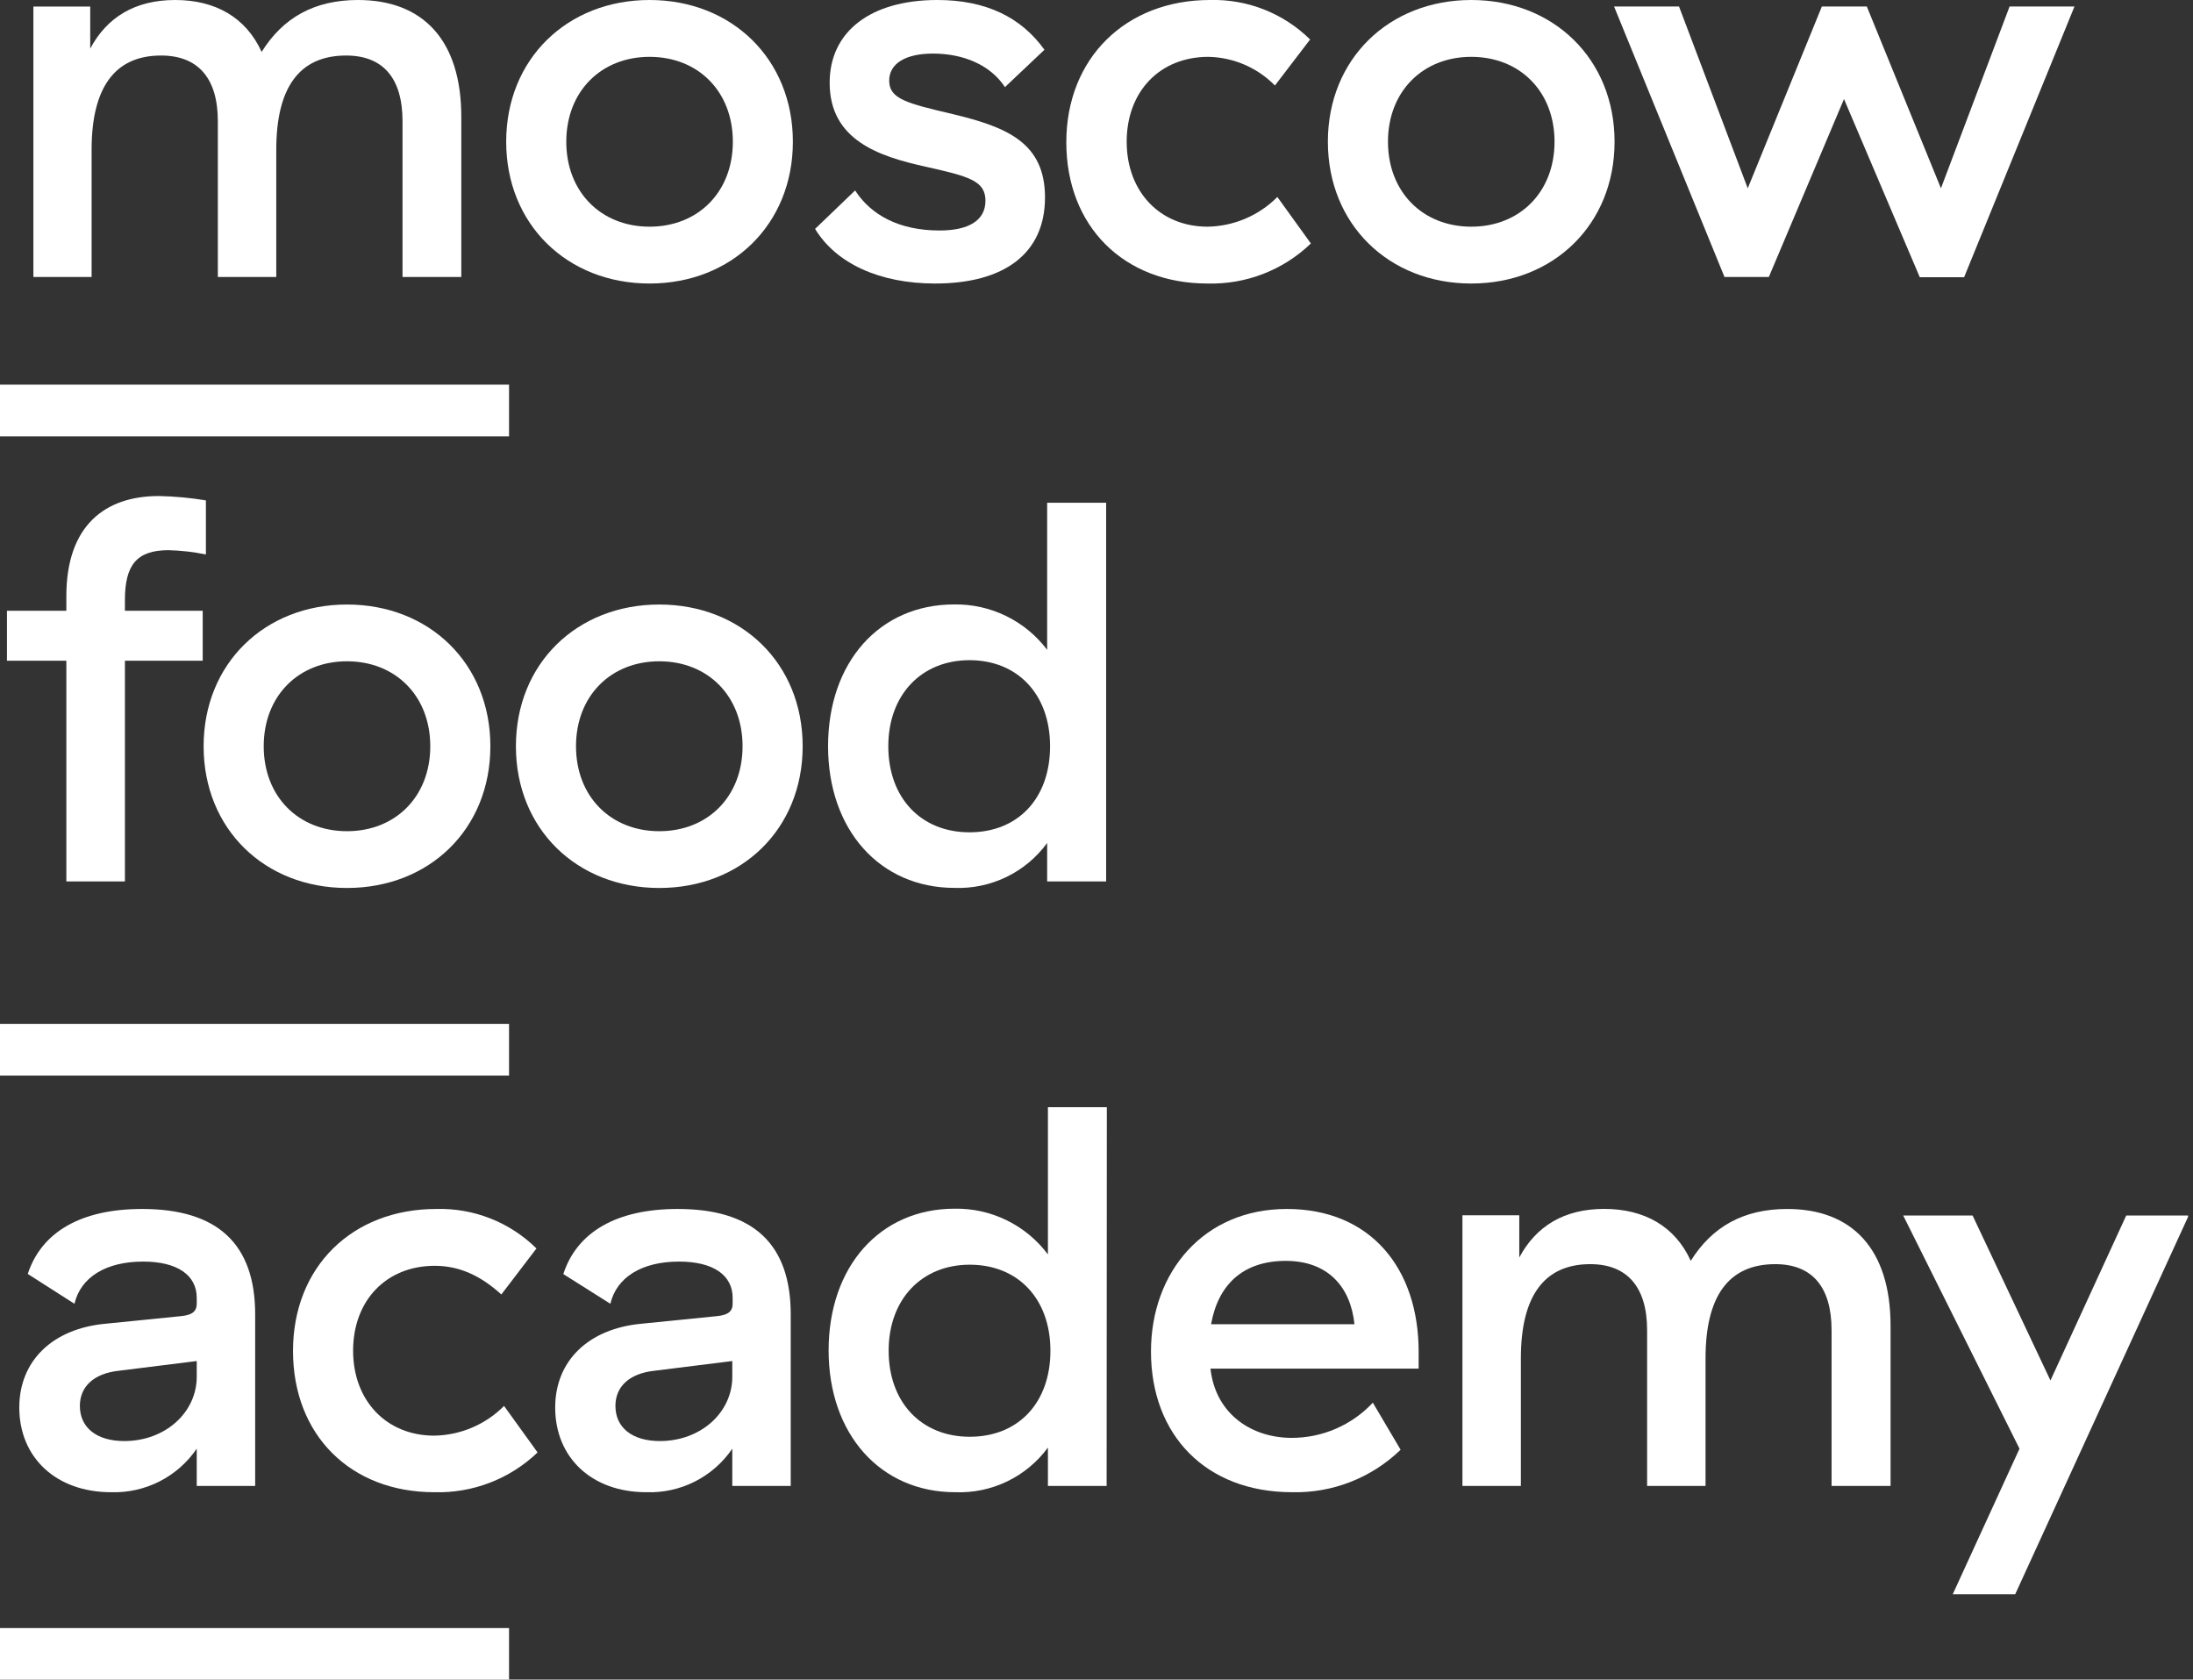 <?xml version="1.0" encoding="UTF-8"?> <svg xmlns="http://www.w3.org/2000/svg" width="316" height="242" viewBox="0 0 316 242" fill="none"><rect x="0" y="0" width="316" height="242" fill="#333333" stroke="none"/><g clip-path="url(#clip0_2036_865)"><path d="M51.581 0C60.941 0 66.471 5.77 66.471 16.84V39.91H58.001V17.46C58.001 11.23 55.17 8 49.87 8C43.081 8 39.81 12.68 39.81 21.57V39.91H31.39V17.46C31.39 11.23 28.511 8 23.201 8C16.5 8 13.2 12.68 13.2 21.57V39.91H4.811V0.94H13.001V7C15.421 2.47 19.471 0 25.241 0C31.011 0 35.441 2.49 37.7 7.48C40.751 2.57 45.27 0 51.581 0Z" fill="white"></path><path d="M93.599 0C105.439 0 114.249 8.5 114.249 20.42C114.249 32.34 105.439 40.85 93.599 40.85C81.759 40.85 72.939 32.35 72.939 20.42C72.939 8.49 81.749 0 93.599 0ZM93.599 8.19C86.599 8.19 81.599 13.19 81.599 20.42C81.599 27.65 86.599 32.66 93.599 32.66C100.599 32.66 105.599 27.66 105.599 20.42C105.599 13.18 100.609 8.19 93.599 8.19Z" fill="white"></path><path d="M135.069 0C142.069 0 147.149 2.49 150.499 7.17L144.809 12.55C142.709 9.35 138.809 7.72 134.439 7.72C130.539 7.72 128.129 9.12 128.129 11.62C128.129 14.27 130.699 14.89 137.329 16.45C145.119 18.32 150.579 20.58 150.579 28.45C150.579 36.45 144.809 40.85 134.749 40.85C126.749 40.85 120.489 37.97 117.449 32.98L123.219 27.44C125.479 30.95 129.529 33.21 135.379 33.21C139.509 33.21 141.999 31.81 141.999 28.92C141.999 26.03 139.589 25.41 133.349 24.01C126.649 22.53 119.549 20.19 119.549 11.93C119.549 4.52 125.479 0 135.069 0Z" fill="white"></path><path d="M174.35 -0C177.015 -0.073 179.667 0.393 182.146 1.371C184.626 2.349 186.883 3.818 188.78 5.69L183.71 12.32C181.176 9.743 177.734 8.26 174.12 8.19C167.12 8.19 162.35 13.19 162.35 20.42C162.35 27.65 167.18 32.66 174 32.66C177.784 32.602 181.395 31.066 184.06 28.38L188.89 35.08C186.916 36.982 184.582 38.471 182.026 39.462C179.469 40.453 176.741 40.924 174 40.85C161.92 40.85 153.65 32.59 153.65 20.5C153.65 8.41 162.19 -0 174.35 -0Z" fill="white"></path><path d="M212 0C223.84 0 232.65 8.5 232.65 20.42C232.65 32.34 223.85 40.85 212 40.85C200.15 40.85 191.34 32.35 191.34 20.42C191.34 8.49 200.16 0 212 0ZM212 8.19C205 8.19 200 13.19 200 20.42C200 27.65 205 32.66 212 32.66C219 32.66 224 27.66 224 20.42C224 13.18 219 8.19 212 8.19Z" fill="white"></path><path d="M232.58 0.939H241.94L251.84 27.13L262.52 0.939H269L279.68 27.13L289.57 0.939H298.92L283.02 39.94H276.63L265.71 14.27L254.88 39.91H248.49L232.58 0.939Z" fill="white"></path><path d="M18 126.999H9.56V95.199H1V87.999H9.56V85.899C9.56 75.679 15.17 71.469 22.89 71.469C25.162 71.514 27.428 71.724 29.67 72.099V79.889C27.876 79.519 26.052 79.312 24.22 79.269C19.7 79.299 18 81.399 18 86.469V87.999H29.21V95.199H18V126.999Z" fill="white"></path><path d="M50 87.1C61.85 87.1 70.66 95.59 70.66 107.52C70.66 119.45 61.87 127.94 50 127.94C38.13 127.94 29.34 119.45 29.34 107.52C29.34 95.59 38.17 87.1 50 87.1ZM50 95.28C43 95.28 38 100.28 38 107.52C38 114.76 43 119.76 50 119.76C57 119.76 62 114.76 62 107.52C62 100.28 57 95.28 50 95.28Z" fill="white"></path><path d="M95 87.1C106.85 87.1 115.66 95.59 115.66 107.52C115.66 119.45 106.85 127.94 95 127.94C83.15 127.94 74.34 119.45 74.34 107.52C74.34 95.59 83.15 87.1 95 87.1ZM95 95.28C88 95.28 83 100.28 83 107.52C83 114.76 88 119.76 95 119.76C102 119.76 107 114.76 107 107.52C107 100.28 102 95.28 95 95.28Z" fill="white"></path><path d="M159.39 126.999H150.89V121.459C149.365 123.544 147.353 125.224 145.03 126.352C142.706 127.479 140.142 128.021 137.56 127.929C126.8 127.929 119.32 119.589 119.32 107.509C119.32 95.43 126.72 87.089 137.48 87.089C140.073 87.045 142.639 87.614 144.97 88.751C147.301 89.887 149.329 91.559 150.89 93.629V72.439H159.39V126.999ZM128 107.519C128 114.929 132.68 119.919 139.7 119.919C146.72 119.919 151.31 114.999 151.31 107.519C151.31 100.039 146.63 95.12 139.7 95.12C132.77 95.12 128 100.109 128 107.519Z" fill="white"></path><path d="M20.479 174.189C31.389 174.189 36.769 179.259 36.769 189.389V214.099H28.349V208.729C26.984 210.729 25.137 212.352 22.978 213.448C20.82 214.544 18.419 215.078 15.999 214.999C8.079 214.999 2.779 209.999 2.779 202.799C2.779 196.099 7.539 191.419 15.249 190.719L26.089 189.629C27.729 189.469 28.349 188.919 28.349 187.829V186.999C28.349 183.719 25.539 181.769 20.629 181.769C15.249 181.769 11.629 184.029 10.729 187.849L3.999 183.549C5.999 177.459 11.739 174.189 20.479 174.189ZM17.119 197.499C13.539 197.889 11.509 199.759 11.509 202.569C11.509 205.689 13.929 207.629 17.899 207.629C23.829 207.629 28.349 203.499 28.349 198.359V196.099L17.119 197.499Z" fill="white"></path><path d="M62.881 174.189C65.544 174.115 68.194 174.582 70.673 175.559C73.151 176.537 75.406 178.007 77.301 179.879L72.241 186.509C69.241 183.779 66.161 182.379 62.651 182.379C55.651 182.379 50.881 187.379 50.881 194.609C50.881 201.839 55.711 206.849 62.571 206.849C66.354 206.788 69.963 205.252 72.631 202.569L77.461 209.269C75.482 211.163 73.147 212.645 70.591 213.629C68.035 214.612 65.308 215.078 62.571 214.999C50.491 214.999 42.221 206.739 42.221 194.649C42.221 182.559 50.721 174.189 62.881 174.189Z" fill="white"></path><path d="M97.65 174.189C108.56 174.189 113.94 179.259 113.94 189.389V214.099H105.52V208.729C104.153 210.736 102.299 212.364 100.133 213.46C97.966 214.557 95.557 215.086 93.13 214.999C85.25 214.999 80 209.999 80 202.799C80 196.099 84.76 191.419 92.48 190.719L103.31 189.629C104.95 189.469 105.57 188.919 105.57 187.829V186.999C105.57 183.719 102.77 181.769 97.85 181.769C92.48 181.769 88.85 184.029 87.95 187.849L81.17 183.569C83.15 177.459 88.92 174.189 97.65 174.189ZM94.3 197.499C90.71 197.889 88.68 199.759 88.68 202.569C88.68 205.689 91.1 207.629 95.08 207.629C101 207.629 105.52 203.499 105.52 198.359V196.099L94.3 197.499Z" fill="white"></path><path d="M159.46 214.099H151V208.569C149.468 210.651 147.449 212.325 145.12 213.446C142.791 214.567 140.223 215.1 137.64 214.999C126.88 214.999 119.4 206.659 119.4 194.569C119.4 182.479 126.8 174.149 137.56 174.149C140.162 174.105 142.738 174.679 145.074 175.825C147.411 176.971 149.442 178.655 151 180.739V159.529H159.49L159.46 214.099ZM128.05 194.609C128.05 202.019 132.73 207.009 139.74 207.009C146.75 207.009 151.36 202.099 151.36 194.609C151.36 187.119 146.68 182.219 139.74 182.219C132.8 182.219 128.05 187.209 128.05 194.609Z" fill="white"></path><path d="M185.42 174.189C197.51 174.189 204.42 182.769 204.42 194.769V197.189H174.43V197.269C175.21 203.889 180.51 207.169 186.12 207.169C188.313 207.172 190.484 206.723 192.496 205.85C194.509 204.978 196.321 203.701 197.82 202.099L201.82 208.879C199.752 210.884 197.306 212.458 194.624 213.508C191.943 214.559 189.079 215.066 186.2 214.999C173.73 214.999 165.85 206.739 165.85 194.729C165.85 183.309 173.42 174.189 185.42 174.189ZM185.27 181.669C179.11 181.669 175.52 185.099 174.51 190.799H195.17C194.62 185.419 191.35 181.669 185.27 181.669Z" fill="white"></path><path d="M257.53 174.19C266.88 174.19 272.42 179.96 272.42 191.03V214.1H263.92V191.65C263.92 185.42 261.11 182.14 255.81 182.14C249.03 182.14 245.76 186.82 245.76 195.71V214.1H237.34V191.65C237.34 185.42 234.45 182.14 229.15 182.14C222.45 182.14 219.15 186.82 219.15 195.71V214.1H210.73V175.1H218.92V181.18C221.34 176.66 225.39 174.18 231.16 174.18C236.93 174.18 241.37 176.68 243.63 181.66C246.69 176.76 251.21 174.19 257.53 174.19Z" fill="white"></path><path d="M291 208.729L274.24 175.129H284.24L295.46 198.899L306.38 175.129H315.38L290.38 229.699H281.38L291 208.729Z" fill="white"></path><path d="M73.35 147.52H0V154.97H73.35V147.52Z" fill="white"></path><path d="M73.35 55.42H0V62.87H73.35V55.42Z" fill="white"></path><path d="M73.35 234.57H0V242.02H73.35V234.57Z" fill="white"></path></g><defs><clipPath id="clip0_2036_865"><rect width="315.29" height="242.01" fill="white"></rect></clipPath></defs></svg> 